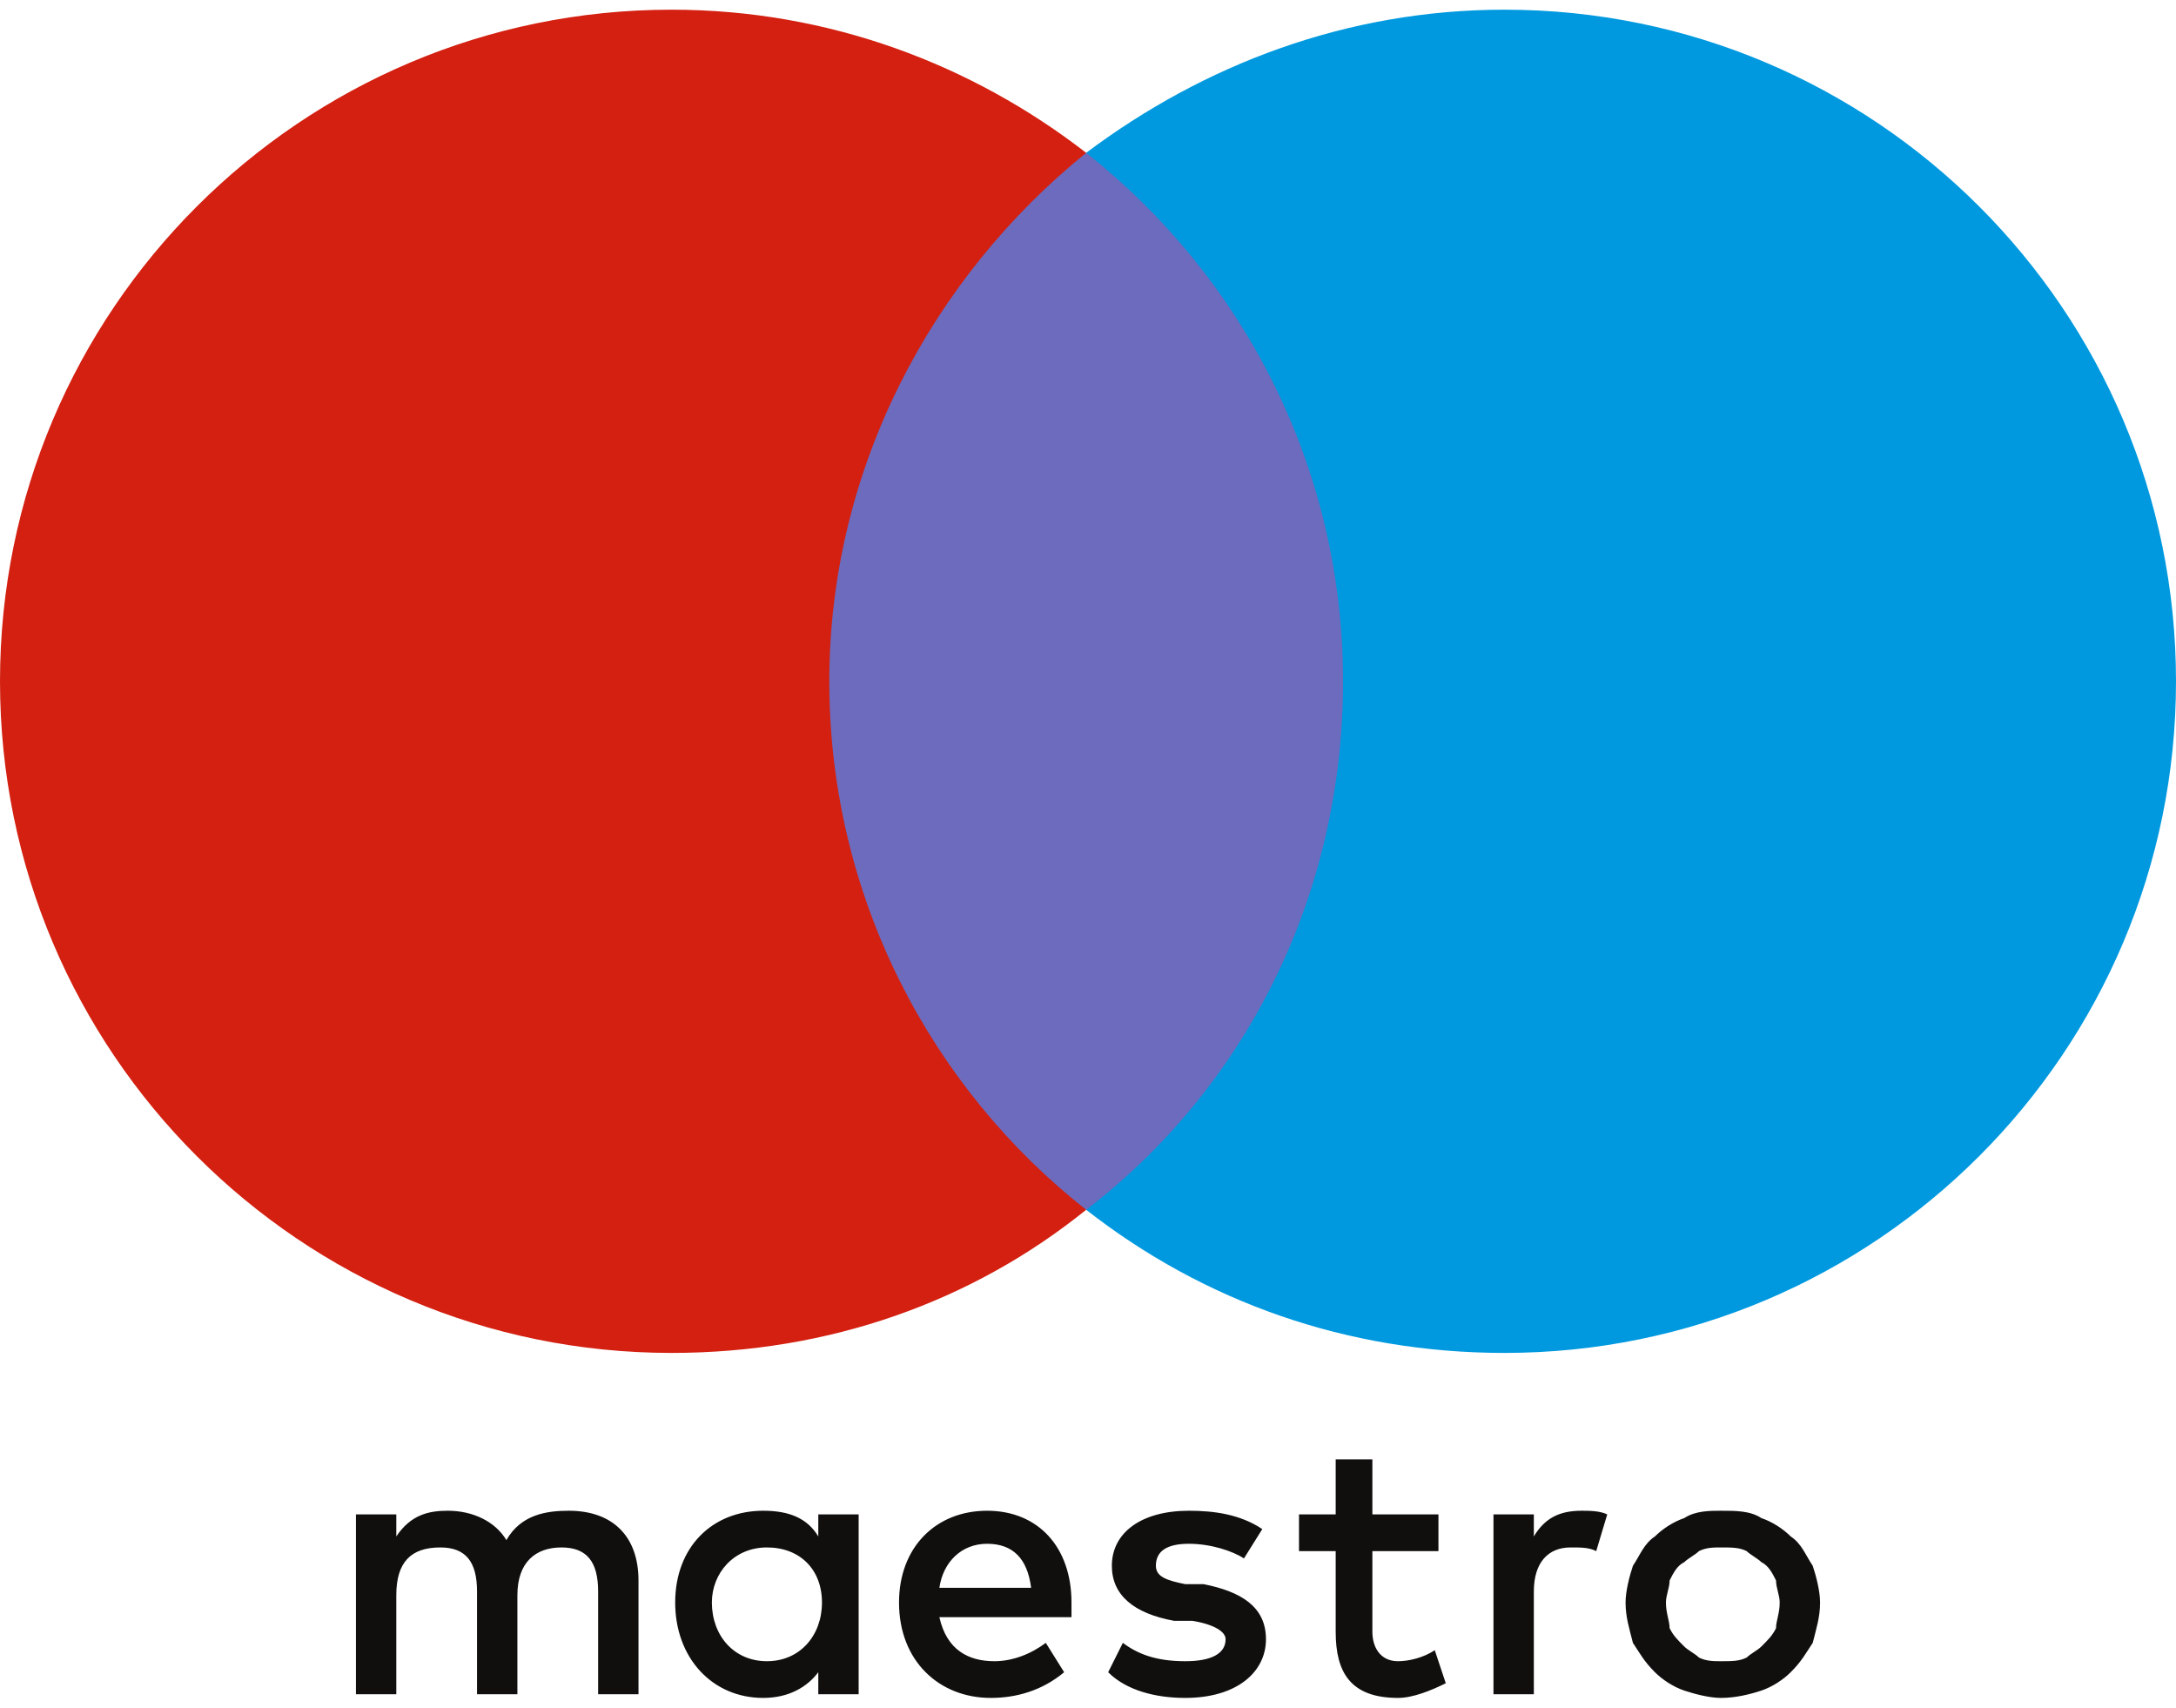 <?xml version="1.0" encoding="UTF-8"?>
<!DOCTYPE svg PUBLIC "-//W3C//DTD SVG 1.1//EN" "http://www.w3.org/Graphics/SVG/1.1/DTD/svg11.dtd">
<!-- Creator: CorelDRAW 2020 (64-Bit) -->
<svg xmlns="http://www.w3.org/2000/svg" xml:space="preserve" width="65px" height="51px" version="1.1" style="shape-rendering:geometricPrecision; text-rendering:geometricPrecision; image-rendering:optimizeQuality; fill-rule:evenodd; clip-rule:evenodd"
viewBox="0 0 5.93 4.6"
 xmlns:xlink="http://www.w3.org/1999/xlink"
 xmlns:xodm="http://www.corel.com/coreldraw/odm/2003">
 <defs>
  <style type="text/css">
   <![CDATA[
    .fil2 {fill:#0099DF;fill-rule:nonzero}
    .fil3 {fill:#110F0D;fill-rule:nonzero}
    .fil0 {fill:#6C6BBD;fill-rule:nonzero}
    .fil1 {fill:#D32011;fill-rule:nonzero}
   ]]>
  </style>
 </defs>
 <g id="Capa_x0020_1">
  <g id="_2513159348496">
   <g>
    <polygon class="fil0" points="3.77,3.27 2.16,3.27 2.16,0.39 3.77,0.39 "/>
    <path class="fil1" d="M2.26 1.83c0,-0.58 0.28,-1.1 0.7,-1.44 -0.31,-0.24 -0.7,-0.39 -1.13,-0.39 -1.01,0 -1.83,0.82 -1.83,1.83 0,1.01 0.82,1.83 1.83,1.83 0.43,0 0.82,-0.14 1.13,-0.39 -0.42,-0.33 -0.7,-0.85 -0.7,-1.44z"/>
    <path class="fil2" d="M5.93 1.83c0,1.01 -0.82,1.83 -1.83,1.83 -0.43,0 -0.82,-0.14 -1.14,-0.39 0.43,-0.33 0.7,-0.85 0.7,-1.44 0,-0.58 -0.27,-1.1 -0.7,-1.44 0.32,-0.24 0.71,-0.39 1.14,-0.39 1.01,0 1.83,0.82 1.83,1.83z"/>
    <path class="fil3" d="M4.31 4.09c0.02,0 0.05,0 0.07,0.01l-0.03 0.1c-0.02,-0.01 -0.04,-0.01 -0.07,-0.01 -0.06,0 -0.1,0.04 -0.1,0.12l0 0.28 -0.11 0 0 -0.49 0.11 0 0 0.06c0.03,-0.05 0.07,-0.07 0.13,-0.07l0 0zm-0.39 0.11l-0.18 0 0 0.22c0,0.04 0.02,0.08 0.07,0.08 0.03,0 0.07,-0.01 0.1,-0.03l0.03 0.09c-0.04,0.02 -0.09,0.04 -0.13,0.04 -0.13,0 -0.17,-0.07 -0.17,-0.18l0 -0.22 -0.1 0 0 -0.1 0.1 0 0 -0.15 0.1 0 0 0.15 0.18 0 0 0.1 0 0zm-1.36 0.1c0.01,-0.07 0.06,-0.12 0.13,-0.12 0.07,0 0.11,0.04 0.12,0.12l-0.25 0zm0.36 0.04c0,-0.15 -0.09,-0.25 -0.23,-0.25 -0.14,0 -0.24,0.1 -0.24,0.25 0,0.16 0.11,0.26 0.25,0.26 0.07,0 0.14,-0.02 0.2,-0.07l-0.05 -0.08c-0.04,0.03 -0.09,0.05 -0.14,0.05 -0.07,0 -0.13,-0.03 -0.15,-0.12l0.36 0c0,-0.01 0,-0.02 0,-0.04l0 0zm0.47 -0.12c-0.03,-0.02 -0.09,-0.04 -0.15,-0.04 -0.06,0 -0.09,0.02 -0.09,0.06 0,0.03 0.03,0.04 0.08,0.05l0.05 0c0.1,0.02 0.17,0.06 0.17,0.15 0,0.09 -0.08,0.16 -0.22,0.16 -0.08,0 -0.16,-0.02 -0.21,-0.07l0.04 -0.08c0.04,0.03 0.09,0.05 0.17,0.05 0.07,0 0.11,-0.02 0.11,-0.06 0,-0.02 -0.03,-0.04 -0.09,-0.05l-0.05 0c-0.11,-0.02 -0.17,-0.07 -0.17,-0.15 0,-0.09 0.08,-0.15 0.21,-0.15 0.07,0 0.14,0.01 0.2,0.05l-0.05 0.08 0 0zm1.3 -0.03c-0.02,0 -0.04,0 -0.06,0.01 -0.01,0.01 -0.03,0.02 -0.04,0.03 -0.02,0.01 -0.03,0.03 -0.04,0.05 0,0.02 -0.01,0.04 -0.01,0.06 0,0.03 0.01,0.05 0.01,0.07 0.01,0.02 0.02,0.03 0.04,0.05 0.01,0.01 0.03,0.02 0.04,0.03 0.02,0.01 0.04,0.01 0.06,0.01 0.03,0 0.05,0 0.07,-0.01 0.01,-0.01 0.03,-0.02 0.04,-0.03 0.02,-0.02 0.03,-0.03 0.04,-0.05 0,-0.02 0.01,-0.04 0.01,-0.07 0,-0.02 -0.01,-0.04 -0.01,-0.06 -0.01,-0.02 -0.02,-0.04 -0.04,-0.05 -0.01,-0.01 -0.03,-0.02 -0.04,-0.03 -0.02,-0.01 -0.04,-0.01 -0.07,-0.01l0 0zm0 -0.1c0.04,0 0.08,0 0.11,0.02 0.03,0.01 0.06,0.03 0.08,0.05 0.03,0.02 0.04,0.05 0.06,0.08 0.01,0.03 0.02,0.07 0.02,0.1 0,0.04 -0.01,0.07 -0.02,0.11 -0.02,0.03 -0.03,0.05 -0.06,0.08 -0.02,0.02 -0.05,0.04 -0.08,0.05 -0.03,0.01 -0.07,0.02 -0.11,0.02 -0.03,0 -0.07,-0.01 -0.1,-0.02 -0.03,-0.01 -0.06,-0.03 -0.08,-0.05 -0.03,-0.03 -0.04,-0.05 -0.06,-0.08 -0.01,-0.04 -0.02,-0.07 -0.02,-0.11 0,-0.03 0.01,-0.07 0.02,-0.1 0.02,-0.03 0.03,-0.06 0.06,-0.08 0.02,-0.02 0.05,-0.04 0.08,-0.05 0.03,-0.02 0.07,-0.02 0.1,-0.02l0 0zm-2.75 0.25c0,-0.08 0.06,-0.15 0.15,-0.15 0.09,0 0.15,0.06 0.15,0.15 0,0.09 -0.06,0.16 -0.15,0.16 -0.09,0 -0.15,-0.07 -0.15,-0.16l0 0zm0.4 0l0 -0.24 -0.11 0 0 0.06c-0.03,-0.05 -0.08,-0.07 -0.15,-0.07 -0.14,0 -0.24,0.1 -0.24,0.25 0,0.15 0.1,0.26 0.24,0.26 0.07,0 0.12,-0.03 0.15,-0.07l0 0.06 0.11 0 0 -0.25zm-0.6 0.25l0 -0.31c0,-0.12 -0.07,-0.19 -0.19,-0.19 -0.06,0 -0.13,0.01 -0.17,0.08 -0.03,-0.05 -0.09,-0.08 -0.16,-0.08 -0.05,0 -0.1,0.01 -0.14,0.07l0 -0.06 -0.11 0 0 0.49 0.11 0 0 -0.27c0,-0.09 0.04,-0.13 0.12,-0.13 0.07,0 0.1,0.04 0.1,0.12l0 0.28 0.11 0 0 -0.27c0,-0.09 0.05,-0.13 0.12,-0.13 0.07,0 0.1,0.04 0.1,0.12l0 0.28 0.11 0 0 0z"/>
   </g>
  </g>
 </g>
</svg>
